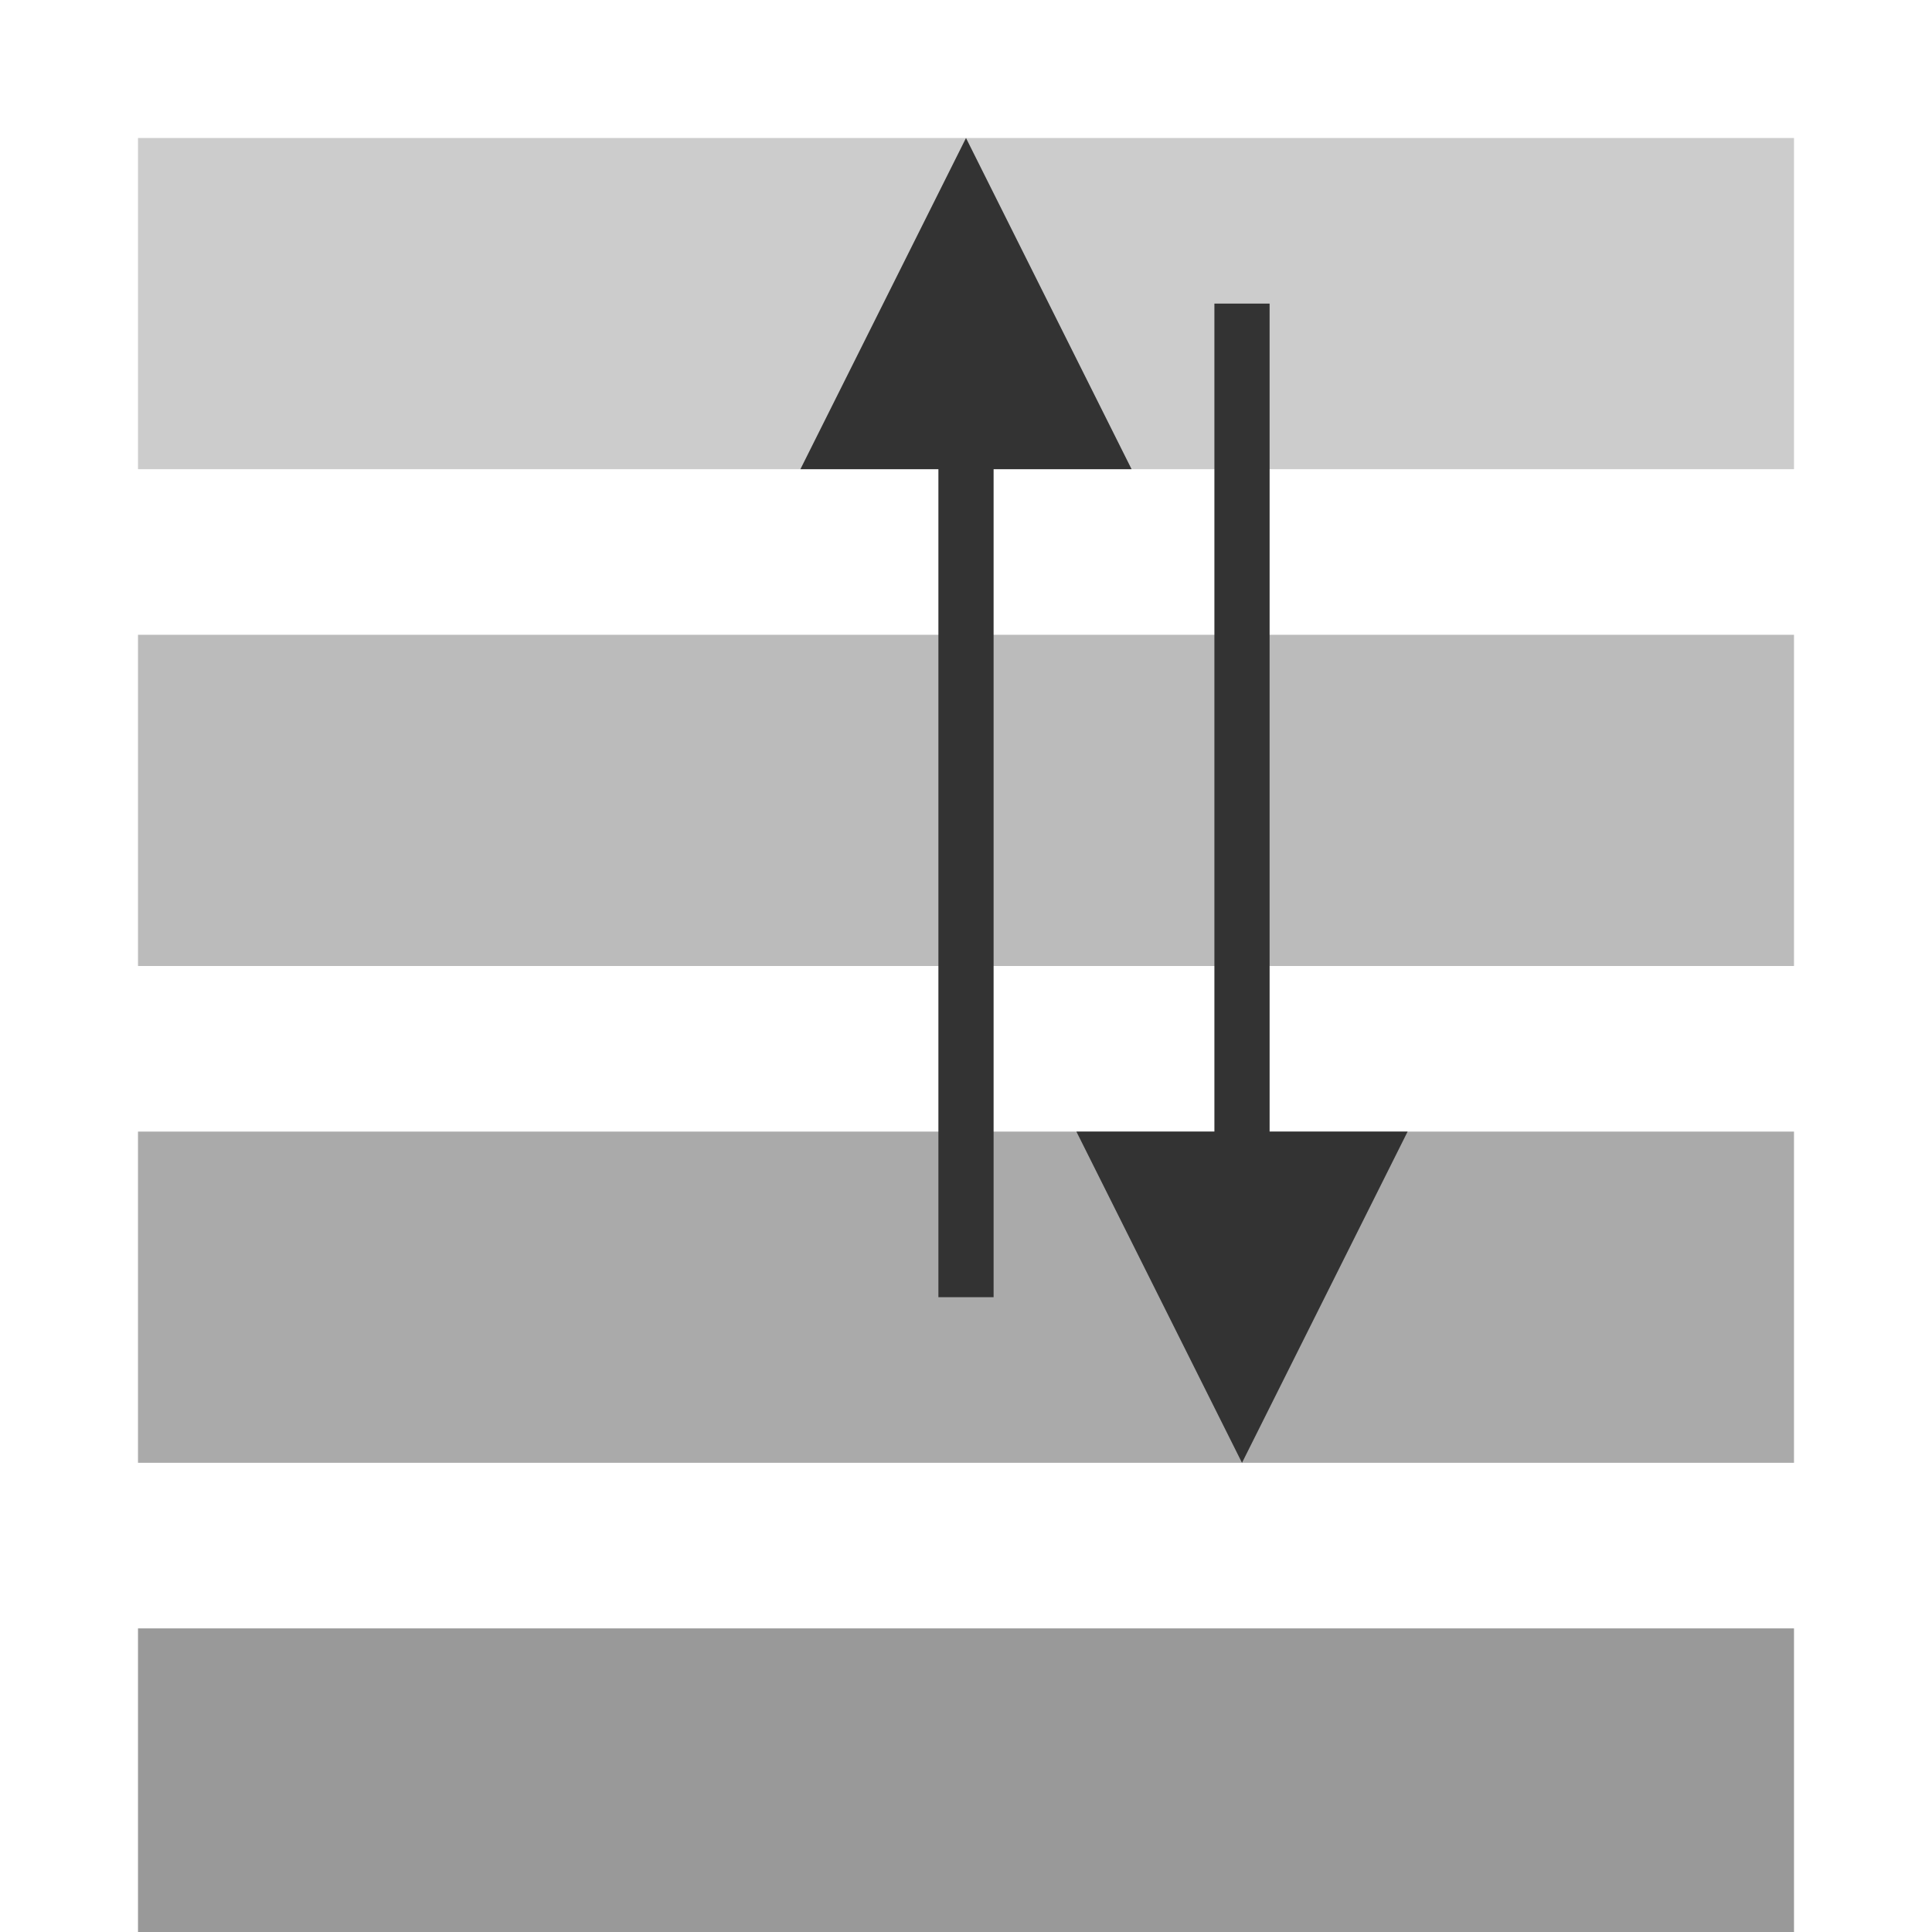 <svg viewBox="15 5 70 70" xmlns="http://www.w3.org/2000/svg">
  <!-- Documents -->
  <rect x="20" y="10" width="60" height="12" fill="#ccc" />
  <rect x="20" y="28" width="60" height="12" fill="#bbb" />
  <rect x="20" y="46" width="60" height="12" fill="#aaa" />
  <rect x="20" y="64" width="60" height="12" fill="#999" />

  <!-- Arrows indicating reranking (consistent color and style) -->
  <line x1="50" y1="52" x2="50" y2="16" stroke="#333" stroke-width="2" marker-end="url(#arrowhead)" />
  <line x1="60" y1="16" x2="60" y2="52" stroke="#333" stroke-width="2" marker-end="url(#arrowhead)" />

  <!-- Arrowhead definition -->
  <defs>
    <marker id="arrowhead" markerWidth="6" markerHeight="6" refX="3" refY="3" orient="auto" markerUnits="strokeWidth">
      <path d="M0,0 L6,3 L0,6 Z" fill="#333" />
    </marker>
  </defs>
</svg>
